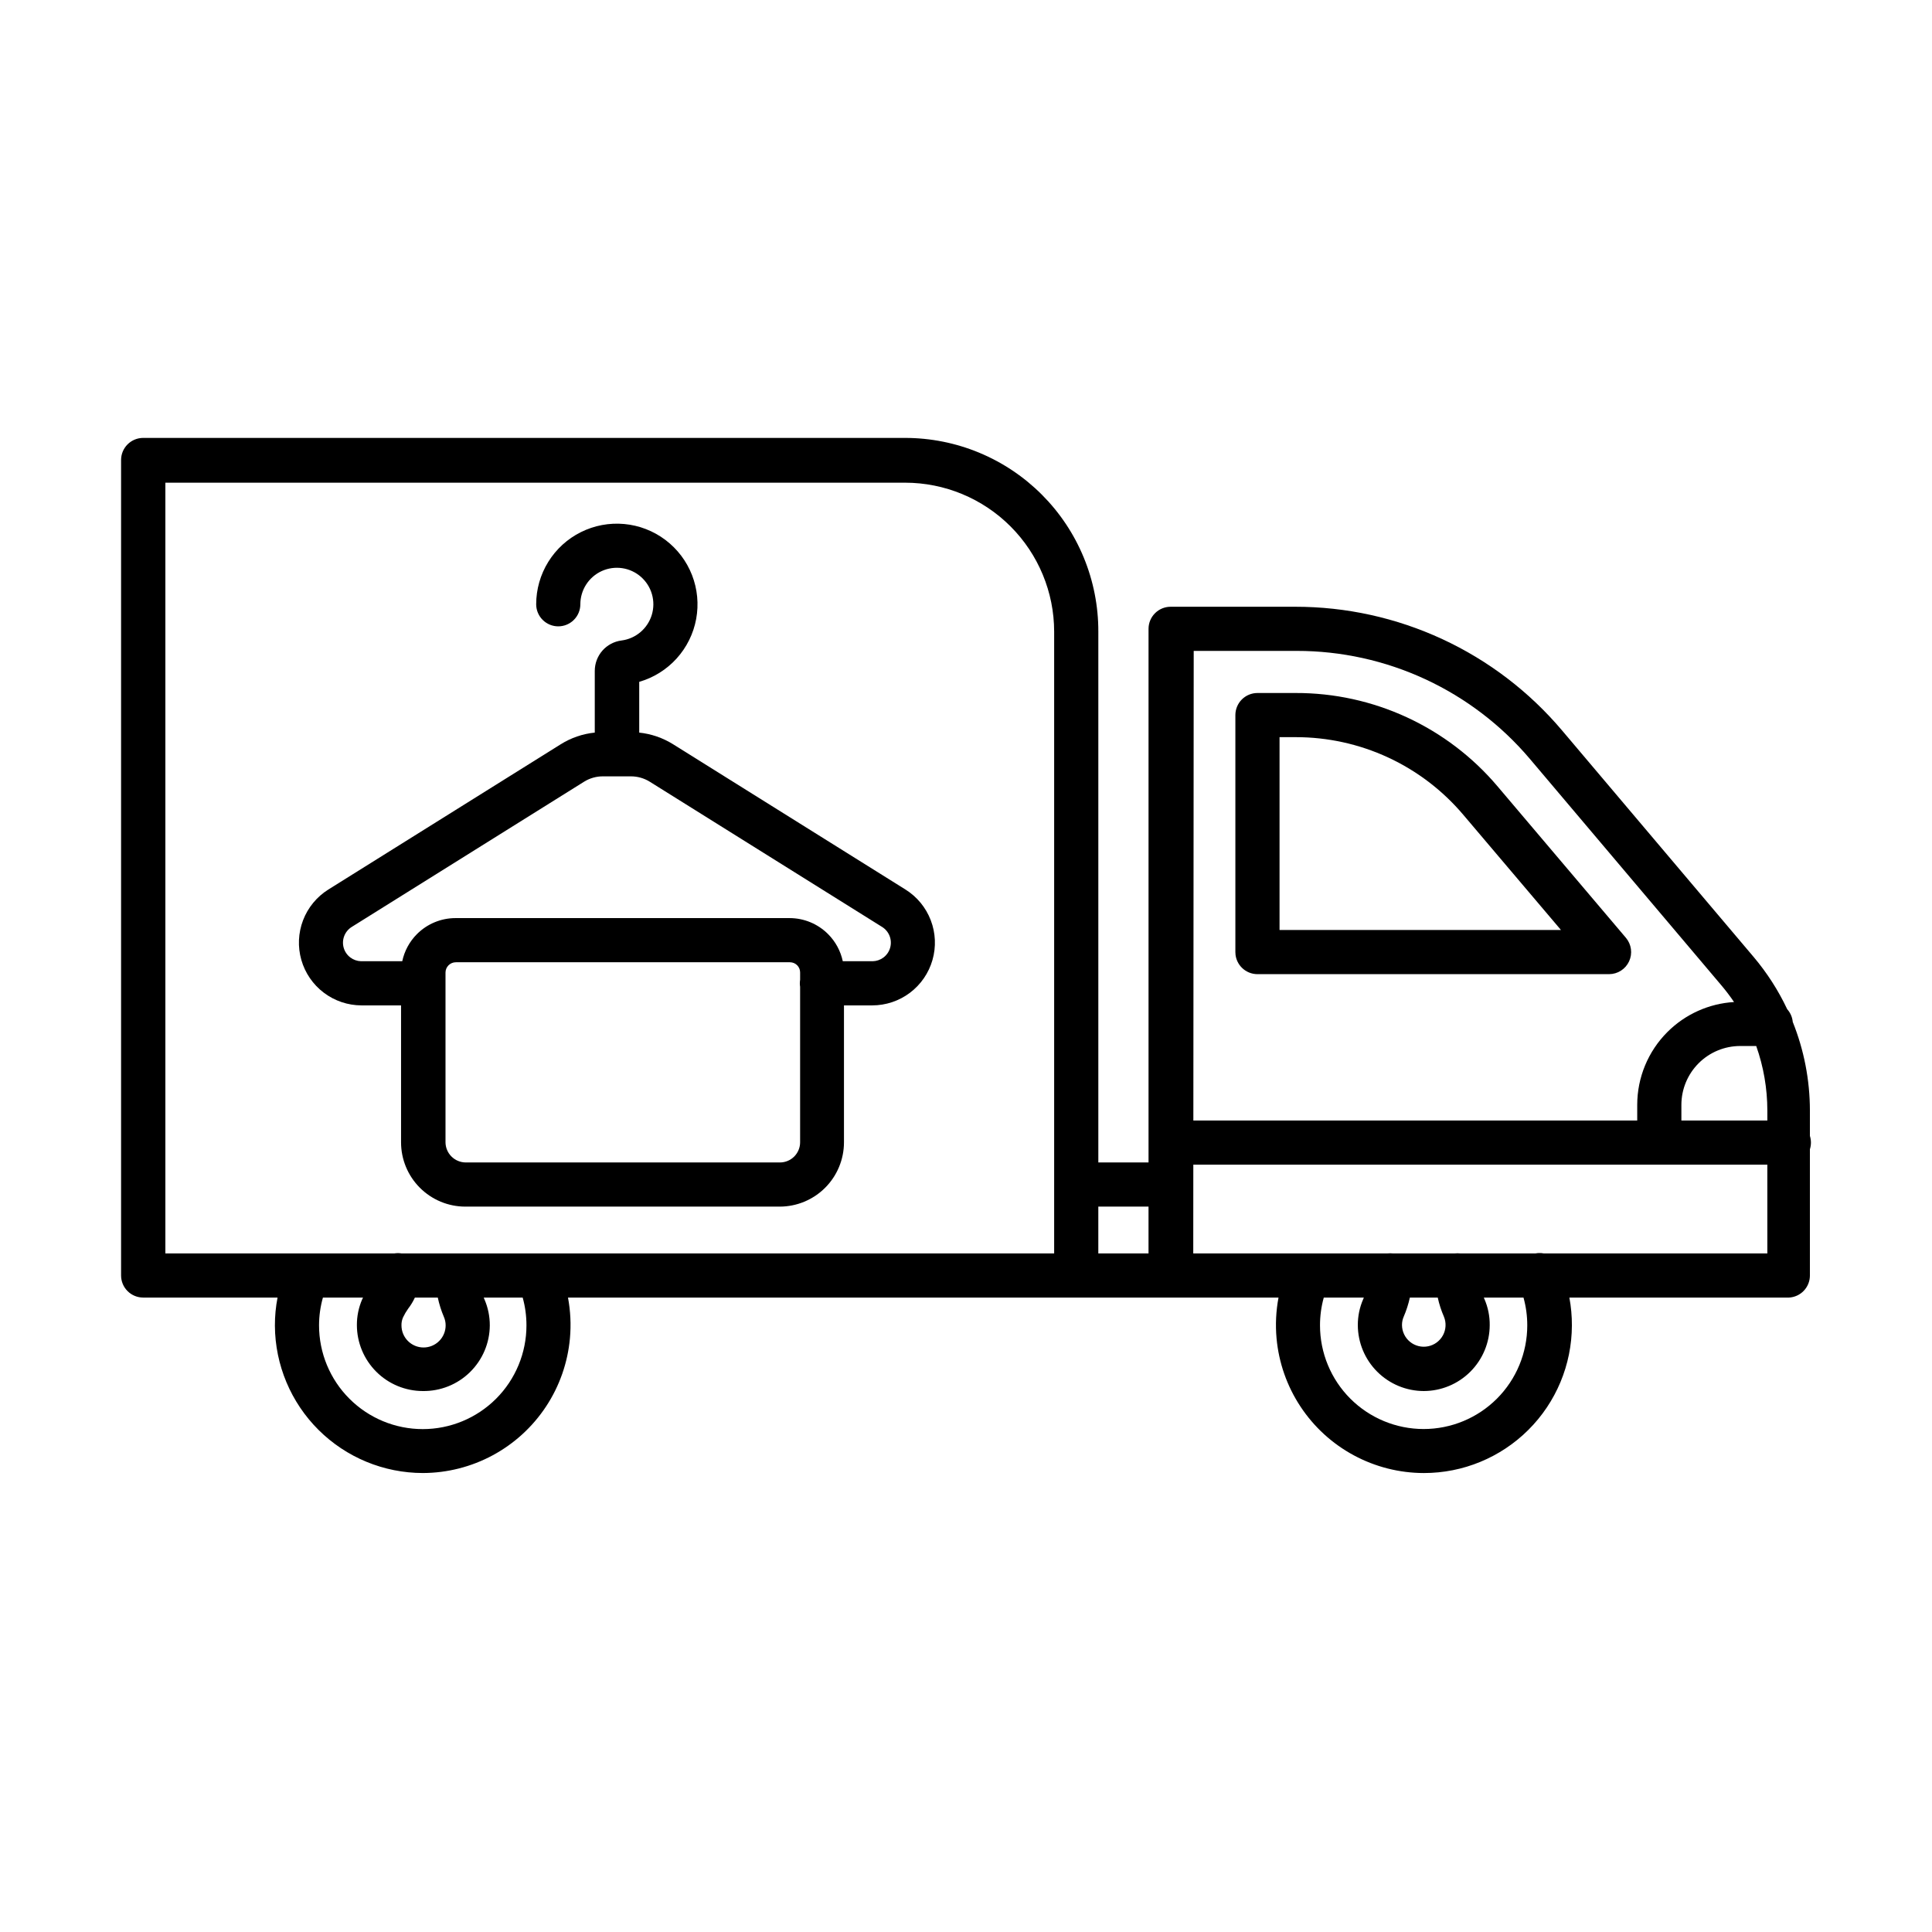 <?xml version="1.0" encoding="UTF-8"?>
<!-- Uploaded to: ICON Repo, www.iconrepo.com, Generator: ICON Repo Mixer Tools -->
<svg fill="#000000" width="800px" height="800px" version="1.1" viewBox="144 144 512 512" xmlns="http://www.w3.org/2000/svg">
 <g fill-rule="evenodd">
  <path d="m301.62 321.77v16.375c-3.191 0.324-6.277 1.379-9.012 3.09l-61.598 38.504c-3.051 1.914-5.402 4.766-6.691 8.129-1.289 3.363-1.453 7.059-0.461 10.52 0.988 3.465 3.078 6.516 5.953 8.688 2.871 2.172 6.375 3.356 9.977 3.363h0.781 0.145 9.57v36.277c0 4.523 1.793 8.859 4.992 12.055 3.195 3.199 7.531 4.996 12.055 4.996h83.285c4.519 0 8.855-1.797 12.055-4.996 3.195-3.195 4.992-7.531 4.992-12.055v-36.277h6.606 0.145 0.738c3.606 0 7.117-1.176 9.996-3.344 2.879-2.172 4.977-5.219 5.969-8.688 0.996-3.465 0.84-7.16-0.453-10.527-1.289-3.371-3.637-6.227-6.695-8.141l-61.594-38.504c-2.727-1.703-5.797-2.754-8.973-3.086v-13.453c3.812-1.102 7.246-3.246 9.914-6.188 2.664-2.945 4.461-6.574 5.18-10.48s0.336-7.934-1.105-11.633c-1.445-3.703-3.891-6.926-7.062-9.316s-6.949-3.848-10.902-4.211c-3.957-0.363-7.934 0.383-11.488 2.156-3.555 1.77-6.547 4.496-8.637 7.875-2.094 3.375-3.203 7.266-3.207 11.238 0 1.551 0.617 3.039 1.715 4.137 1.098 1.098 2.586 1.715 4.137 1.715 1.551 0 3.039-0.617 4.137-1.715 1.098-1.098 1.715-2.586 1.715-4.137 0-1.859 0.539-3.68 1.547-5.242 1.008-1.562 2.445-2.805 4.141-3.57 1.695-0.766 3.574-1.027 5.414-0.754 1.84 0.273 3.562 1.074 4.957 2.301 1.398 1.23 2.414 2.832 2.922 4.621 0.508 1.789 0.492 3.688-0.051 5.469-0.543 1.777-1.586 3.363-3.008 4.562-1.418 1.203-3.156 1.969-5 2.211-1.957 0.246-3.758 1.199-5.066 2.676-1.305 1.48-2.027 3.387-2.031 5.359zm54.418 83.766v41.18c0 1.418-0.562 2.777-1.566 3.781-1 1-2.359 1.566-3.777 1.566h-83.285c-1.414-0.012-2.769-0.578-3.769-1.578s-1.566-2.352-1.578-3.769v-44.977c0-0.723 0.289-1.418 0.801-1.93 0.512-0.512 1.207-0.801 1.934-0.801h88.551c0.355 0 0.711 0.07 1.039 0.207 0.328 0.141 0.629 0.34 0.879 0.594 0.25 0.254 0.445 0.559 0.578 0.887 0.133 0.332 0.199 0.688 0.195 1.043v1.895c-0.051 0.312-0.078 0.633-0.078 0.953 0 0.32 0.027 0.637 0.078 0.949zm11.309-6.801c-0.574-2.703-1.918-5.203-3.898-7.188-2.699-2.707-6.359-4.231-10.18-4.242h-88.551c-3.828 0-7.5 1.52-10.207 4.227-1.988 1.988-3.336 4.496-3.91 7.203h-10.914c-1.031-0.027-2.027-0.375-2.848-1-0.852-0.645-1.469-1.547-1.758-2.574-0.293-1.027-0.238-2.121 0.145-3.113 0.387-0.996 1.082-1.836 1.988-2.402l61.598-38.5c1.496-0.93 3.231-1.418 4.992-1.406h7.371c1.766-0.004 3.492 0.48 4.996 1.406l61.594 38.5c0.91 0.566 1.609 1.414 1.992 2.41 0.387 1 0.434 2.098 0.137 3.125-0.293 1.027-0.918 1.93-1.773 2.574-0.828 0.617-1.828 0.961-2.859 0.98z"/>
  <path d="m477.24 402.16h93.191c1.117-0.004 2.207-0.324 3.144-0.926 0.938-0.602 1.688-1.461 2.152-2.473 0.469-1.012 0.637-2.137 0.488-3.242-0.152-1.105-0.613-2.144-1.336-2.996l-34.055-40.18c-6.574-7.758-14.766-13.984-23.996-18.25s-19.281-6.465-29.449-6.441h-10.141c-1.555 0-3.043 0.617-4.141 1.715-1.094 1.094-1.711 2.586-1.711 4.137v62.805c0 0.254 0.016 0.508 0.047 0.762 0.168 1.27 0.75 2.461 1.664 3.375 1.098 1.098 2.586 1.715 4.141 1.715zm80.434-11.703h-74.582v-51.102h4.289c8.449-0.008 16.801 1.824 24.469 5.375 7.664 3.551 14.465 8.734 19.926 15.184z"/>
  <path d="m294.52 487.87h134.57 0.062 0.066 25.164 0.168 28.27c-0.668 3.547-0.848 7.18-0.52 10.801 0.586 6.453 2.762 12.664 6.332 18.07 3.57 5.41 8.422 9.852 14.129 12.926 5.703 3.074 12.078 4.691 18.559 4.703 10.387 0.008 20.352-4.102 27.707-11.43 7.359-7.328 11.508-17.277 11.539-27.66 0.012-2.492-0.211-4.973-0.668-7.41h58.168c1.504-0.07 2.922-0.719 3.961-1.809 1.039-1.09 1.617-2.539 1.617-4.043v-33.457c0.18-0.566 0.273-1.164 0.273-1.766 0-0.605-0.094-1.203-0.273-1.77v-6.699c-0.004-8.117-1.57-16.09-4.547-23.508-0.113-1.254-0.633-2.438-1.477-3.379-2.344-4.977-5.348-9.66-8.957-13.918l-50.711-59.957c-8.695-10.281-19.527-18.539-31.742-24.199-12.215-5.66-25.52-8.582-38.984-8.57h-33c-1.551 0-3.039 0.617-4.137 1.715-1.098 1.098-1.715 2.586-1.715 4.137v141.41h-13.305v-140.67c0.016-6.734-1.297-13.406-3.863-19.637-2.566-6.227-6.336-11.887-11.094-16.656-4.758-4.766-10.41-8.551-16.633-11.133-6.223-2.582-12.891-3.91-19.629-3.91h-201.91c-1.551 0-3.039 0.617-4.137 1.715s-1.715 2.586-1.715 4.137v216.11c0 1.551 0.617 3.043 1.715 4.137 1.098 1.098 2.586 1.715 4.137 1.715h35.613c-0.477 2.461-0.711 4.969-0.699 7.488 0.062 10.363 4.219 20.277 11.562 27.586 7.348 7.309 17.281 11.414 27.645 11.426 6.477-0.016 12.848-1.637 18.547-4.715 5.699-3.078 10.547-7.519 14.113-12.93 3.566-5.406 5.734-11.613 6.32-18.062 0.328-3.617 0.148-7.25-0.516-10.793zm-22.328 0h10.324c0.668 2.394 1.004 4.875 1 7.375 0 7.285-2.894 14.277-8.047 19.43-5.156 5.156-12.148 8.051-19.434 8.051-7.289 0-14.281-2.894-19.434-8.051-5.156-5.152-8.051-12.145-8.051-19.43 0-2.5 0.348-4.981 1.027-7.375h10.633c-0.078 0.156-0.156 0.312-0.23 0.469-0.934 2.152-1.414 4.477-1.402 6.824 0.008 4.633 1.855 9.074 5.129 12.348 3.273 3.277 7.715 5.121 12.348 5.129 2.309 0.031 4.602-0.395 6.746-1.254 2.144-0.859 4.098-2.133 5.746-3.75 1.652-1.617 2.965-3.543 3.867-5.672 0.902-2.125 1.375-4.41 1.387-6.719 0.008-2.363-0.469-4.699-1.402-6.867-0.07-0.168-0.141-0.336-0.207-0.508zm151.17-29.887v18.184h-172.97c-0.293-0.047-0.59-0.074-0.891-0.078-0.332 0-0.66 0.023-0.984 0.078h-60.691v-204.25h196.06c10.469 0.012 20.504 4.172 27.902 11.574 7.402 7.402 11.566 17.438 11.574 27.902v146.45 0.074 0.074zm11.703 5.777h13.305v12.41h-13.305zm-175.05 24.109h-6.066c-0.484 1.047-1.086 2.043-1.801 2.965-0.508 0.715-0.953 1.473-1.328 2.262-0.301 0.676-0.449 1.41-0.426 2.148 0 1.551 0.613 3.039 1.711 4.137s2.586 1.715 4.141 1.715c1.551 0 3.039-0.617 4.137-1.715 1.098-1.098 1.715-2.586 1.715-4.137 0.004-0.781-0.156-1.551-0.469-2.266-0.703-1.652-1.242-3.363-1.613-5.109zm245.42 0h-10.621c-0.668 2.394-1.004 4.875-1 7.371 0 7.285 2.894 14.27 8.043 19.422 5.152 5.148 12.137 8.043 19.418 8.043 7.285 0 14.27-2.894 19.422-8.043 5.148-5.152 8.043-12.137 8.043-19.422 0.004-2.496-0.332-4.977-1-7.371h-10.516c0.055 0.129 0.105 0.262 0.164 0.391 0.945 2.176 1.426 4.527 1.402 6.902-0.008 4.633-1.855 9.07-5.129 12.348-3.273 3.273-7.715 5.121-12.348 5.129-4.629-0.008-9.07-1.855-12.344-5.129-3.277-3.277-5.121-7.715-5.133-12.348-0.008-2.348 0.469-4.672 1.406-6.824l0.07-0.172c0.043-0.098 0.082-0.199 0.121-0.297zm106.93-11.703h-59.27c-0.406-0.078-0.816-0.109-1.23-0.098-0.309 0.008-0.617 0.039-0.922 0.098h-20.016c-0.223-0.027-0.453-0.039-0.68-0.039s-0.453 0.012-0.676 0.039h-16.473c-0.223-0.027-0.449-0.039-0.68-0.039-0.227 0-0.453 0.012-0.676 0.039h-51.516l0.016-23.523h152.12zm-94.738 11.703c-0.379 1.719-0.918 3.406-1.617 5.031-0.316 0.711-0.473 1.484-0.469 2.262 0.008 0.852 0.199 1.691 0.57 2.457 0.367 0.77 0.898 1.445 1.559 1.98 0.66 0.539 1.43 0.922 2.258 1.129 0.824 0.203 1.688 0.223 2.519 0.055 0.836-0.164 1.621-0.516 2.305-1.02 0.684-0.508 1.246-1.16 1.652-1.91 0.402-0.75 0.633-1.578 0.676-2.426 0.047-0.852-0.098-1.699-0.422-2.488-0.715-1.637-1.262-3.336-1.641-5.07zm82.527-82.777c1.211 1.43 2.34 2.914 3.383 4.457-6.641 0.402-12.926 3.215-17.656 7.945-5.121 5.121-8 12.066-8 19.309v4.141h-117.63l0.094-124.45h27.305c11.762-0.004 23.383 2.555 34.055 7.5 10.672 4.945 20.137 12.156 27.738 21.133zm5.035 16.109h4.227c1.934 5.457 2.945 11.246 2.949 17.125v2.617h-22.781v-4.141c0-4.137 1.645-8.105 4.57-11.031s6.894-4.57 11.035-4.57z"/>
 </g>
</svg>